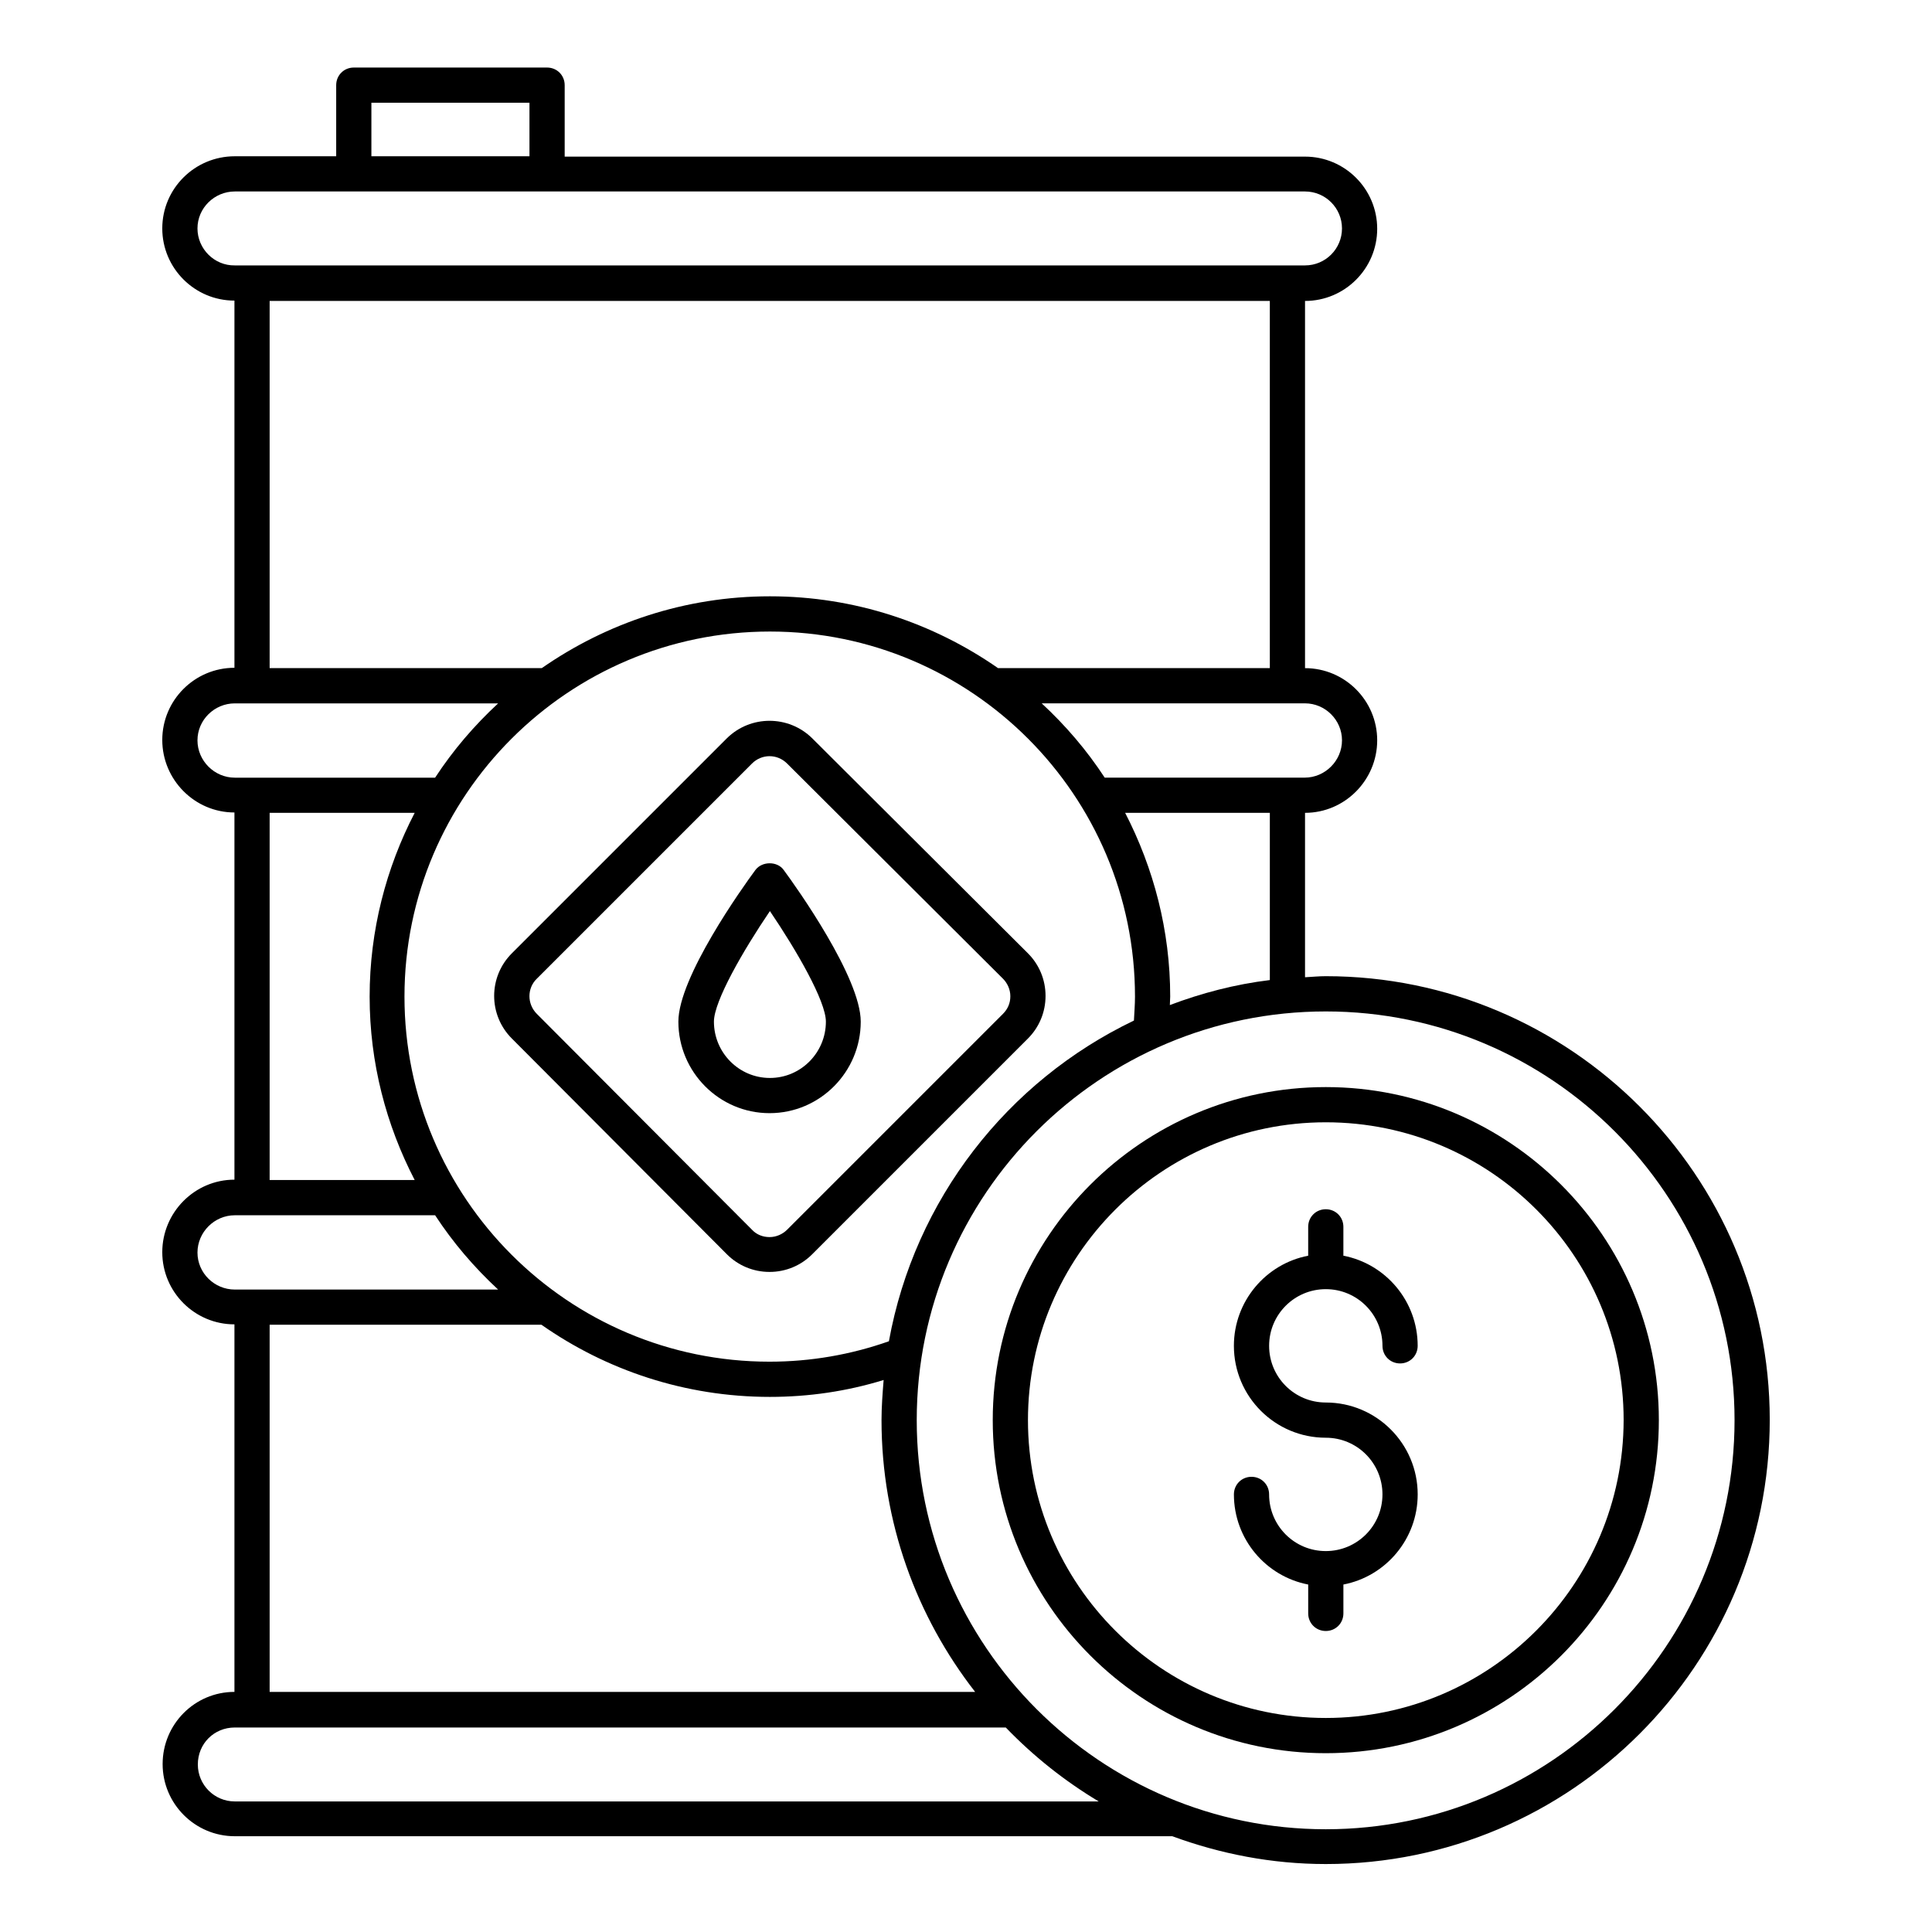 <?xml version="1.0" encoding="UTF-8"?>
<!-- Uploaded to: SVG Repo, www.svgrepo.com, Generator: SVG Repo Mixer Tools -->
<svg fill="#000000" width="800px" height="800px" version="1.1" viewBox="144 144 512 512" xmlns="http://www.w3.org/2000/svg">
 <g>
  <path d="m421.08 407.93c0-4.293-1.68-8.305-4.664-11.289l-57.191-57.004c-6.25-6.156-16.328-6.156-22.578 0l-57.004 57.004c-6.25 6.25-6.25 16.328 0 22.578l57.004 57.191c2.984 2.984 6.996 4.664 11.289 4.664s8.305-1.68 11.289-4.664l57.191-57.191c2.988-2.988 4.664-7 4.664-11.289zm-11.289 4.758-57.191 57.191c-1.211 1.211-2.891 1.961-4.664 1.961s-3.453-0.652-4.664-1.961l-57.004-57.191c-2.613-2.613-2.613-6.812 0-9.328l57.004-57.004c1.305-1.305 2.984-1.961 4.664-1.961s3.359 0.652 4.664 1.961l57.191 57.004c1.211 1.211 1.961 2.891 1.961 4.664 0 1.77-0.652 3.359-1.961 4.664z"/>
  <path d="m344.21 374.53c-3.453 4.664-20.434 28.457-20.434 40.211 0 13.34 10.824 24.258 24.164 24.258s24.164-10.914 24.164-24.258c0-11.664-16.98-35.547-20.434-40.211-1.676-2.332-5.688-2.332-7.461 0zm3.824 55.141c-8.211 0-14.836-6.719-14.836-14.926 0-5.41 7.742-18.848 14.836-29.297 7.09 10.449 14.836 23.883 14.836 29.297 0 8.207-6.625 14.926-14.836 14.926z"/>
  <path d="m495.35 432.09c-48.703 0-88.262 39.559-88.262 88.262s39.559 88.262 88.262 88.262 88.262-39.559 88.262-88.262-39.652-88.262-88.262-88.262zm0 167.19c-43.477 0-78.93-35.359-78.93-78.93 0-43.477 35.359-78.93 78.93-78.93 43.57 0 78.93 35.359 78.93 78.93-0.09 43.57-35.453 78.93-78.93 78.93z"/>
  <path d="m495.35 402.7c-1.867 0-3.637 0.188-5.504 0.281v-43.57c10.543 0 19.125-8.676 19.125-19.219 0-10.543-8.582-19.125-19.125-19.125v-97.312c10.543 0 19.125-8.582 19.125-19.125 0-10.543-8.582-19.125-19.125-19.125h-196.2v-18.941c0-2.613-2.051-4.664-4.664-4.664h-51.223c-2.613 0-4.664 2.051-4.664 4.664v18.848h-26.871c-10.637 0-19.219 8.582-19.219 19.125 0 10.543 8.582 19.125 19.125 19.125v97.309c-10.543 0-19.125 8.582-19.125 19.125 0 10.543 8.582 19.219 19.125 19.219v97.309c-10.543 0-19.125 8.676-19.125 19.219s8.582 19.125 19.125 19.125v97.402c-10.543 0-19.031 8.582-19.031 19.125 0 10.543 8.582 19.125 19.125 19.125h248.45c12.688 4.664 26.309 7.371 40.68 7.371 64.934 0 117.65-52.809 117.65-117.74-0.004-64.738-52.809-117.55-117.65-117.55zm-41.328 7.652c0-0.746 0.094-1.492 0.094-2.238 0-17.539-4.387-34.055-11.941-48.703h38.344v44.316c-9.238 1.121-18.102 3.453-26.496 6.625zm-166.54 84.715c17.168 12.035 38.066 19.125 60.551 19.125 10.355 0 20.434-1.492 30.137-4.477-0.281 3.547-0.559 7.09-0.559 10.637 0 27.148 9.328 52.152 24.816 72.027l-186.97-0.004v-97.309zm92.086 4.383c-10.078 3.547-20.711 5.41-31.629 5.41-53.367 0-96.75-43.383-96.75-96.75 0-53.363 43.477-96.746 96.844-96.746s96.75 43.383 96.75 96.75c0 2.144-0.188 4.293-0.281 6.344-33.492 16.047-58.121 47.395-64.934 84.992zm-125.67-140.04c-7.559 14.555-11.941 31.16-11.941 48.703 0 17.539 4.387 34.055 11.941 48.609l-38.441-0.004v-97.309zm226.62-135.66v97.309h-72.027c-17.168-11.941-37.973-19.031-60.457-19.031s-43.289 7.09-60.457 19.031h-72.121v-97.309zm19.125 116.44c0 5.41-4.477 9.891-9.891 9.891h-52.992c-4.758-7.277-10.355-13.809-16.699-19.688h69.785c5.32 0 9.797 4.383 9.797 9.797zm-257.22-168.96h41.891v14.184h-41.891zm-46.09 33.309c0-5.41 4.481-9.797 9.891-9.797h283.62c5.41 0 9.797 4.387 9.797 9.797 0 5.41-4.387 9.797-9.797 9.797h-283.62c-5.41 0.094-9.891-4.387-9.891-9.797zm0 135.66c0-5.41 4.477-9.797 9.891-9.797h69.785c-6.344 5.879-11.941 12.41-16.699 19.688h-53.086c-5.41 0-9.891-4.481-9.891-9.891zm0 135.75c0-5.41 4.477-9.891 9.891-9.891h53.086c4.758 7.277 10.355 13.809 16.699 19.688h-69.785c-5.41 0-9.891-4.383-9.891-9.797zm9.891 145.45c-5.41 0-9.797-4.387-9.797-9.797 0-5.504 4.293-9.797 9.797-9.797h204.32c7.277 7.559 15.582 14.18 24.629 19.594zm289.13 7.371c-59.711 0-108.41-48.609-108.41-108.41 0-59.805 48.609-108.32 108.41-108.32 59.711 0 108.32 48.609 108.32 108.32 0 59.711-48.609 108.41-108.32 108.41z"/>
  <path d="m495.35 485.64c8.305 0 15.02 6.719 15.02 15.02 0 2.613 2.051 4.664 4.664 4.664s4.664-2.051 4.664-4.664c0-11.848-8.488-21.738-19.688-23.883v-7.652c0-2.613-2.051-4.664-4.664-4.664s-4.664 2.051-4.664 4.664v7.652c-11.195 2.144-19.688 12.035-19.688 23.883 0 13.434 10.914 24.352 24.352 24.352 8.305 0 15.02 6.719 15.02 15.02 0 8.305-6.719 15.02-15.02 15.02-8.305 0-15.02-6.719-15.02-15.02 0-2.613-2.051-4.664-4.664-4.664-2.613 0-4.664 2.051-4.664 4.664 0 11.848 8.488 21.738 19.688 23.883v7.652c0 2.613 2.051 4.664 4.664 4.664 2.613 0 4.664-2.051 4.664-4.664v-7.652c11.195-2.144 19.688-12.035 19.688-23.883 0-13.434-10.914-24.352-24.352-24.352-8.305 0-15.02-6.719-15.02-15.02 0-8.301 6.719-15.02 15.02-15.02z"/>
 </g>
</svg>